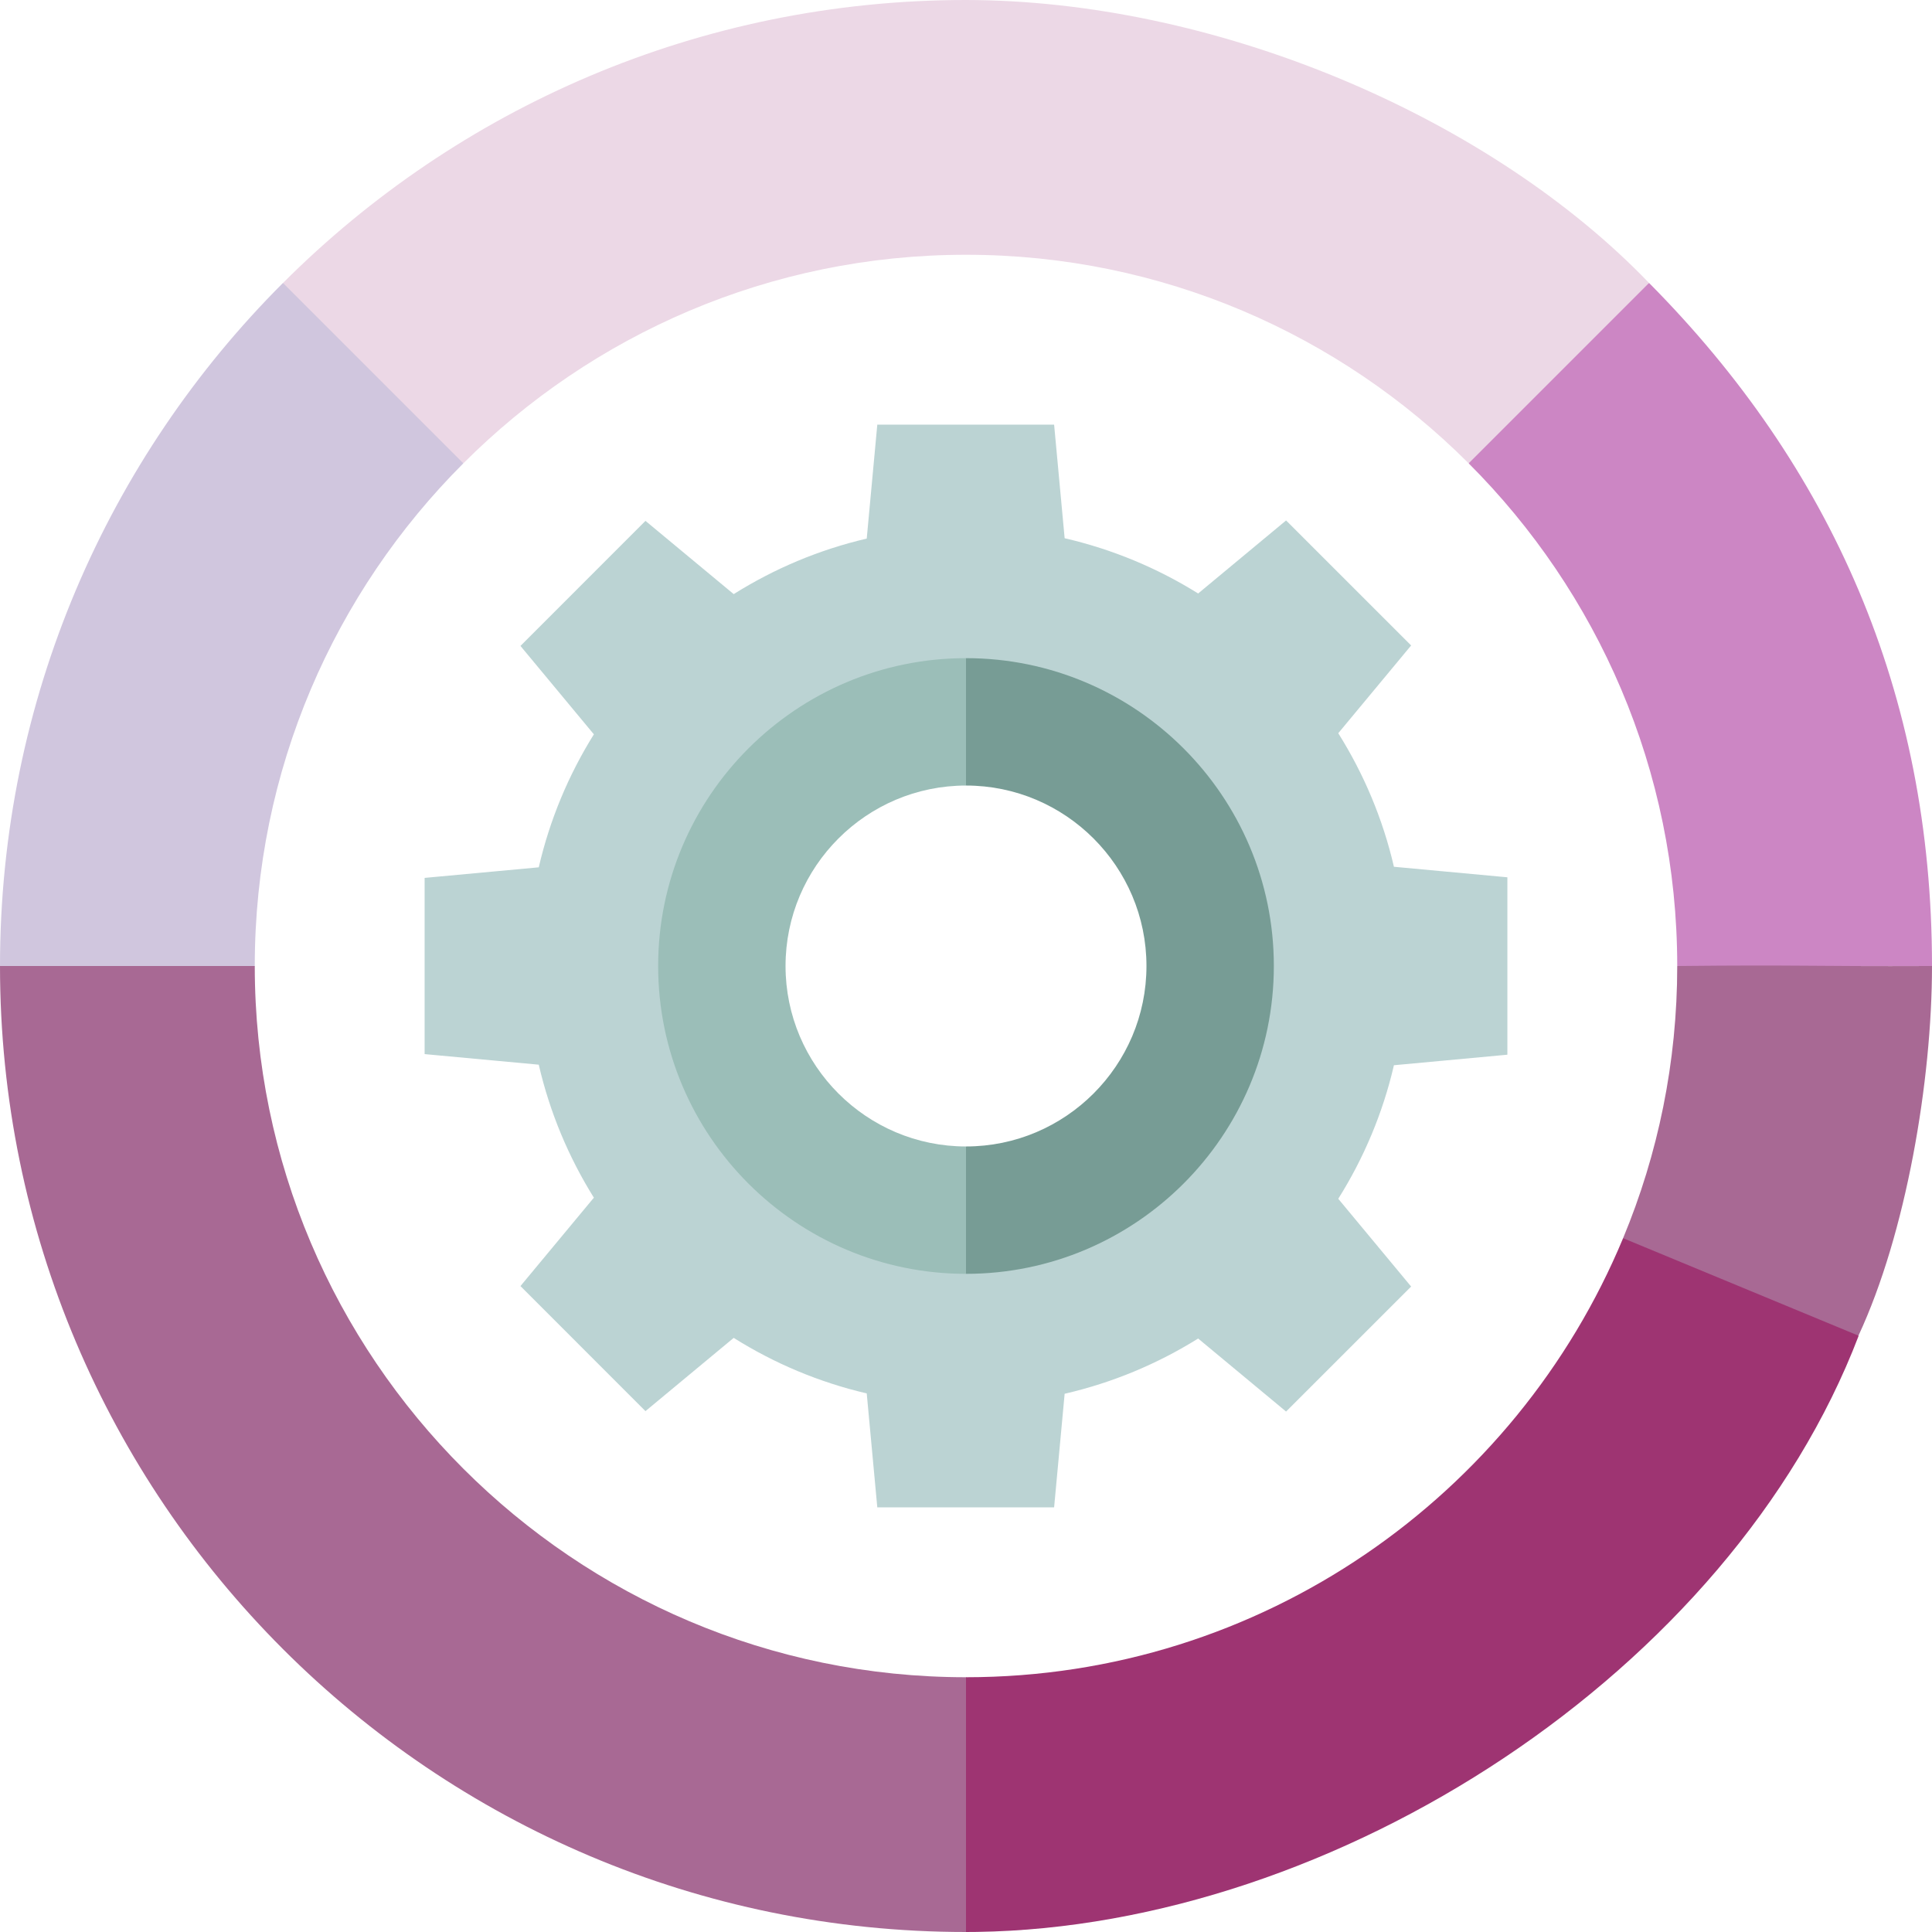 <?xml version="1.0" encoding="UTF-8" standalone="no"?>
<!-- Generator: Adobe Illustrator 19.0.0, SVG Export Plug-In . SVG Version: 6.00 Build 0)  -->

<svg
   xmlns:dc="http://purl.org/dc/elements/1.1/"
   xmlns:cc="http://creativecommons.org/ns#"
   xmlns:rdf="http://www.w3.org/1999/02/22-rdf-syntax-ns#"
   xmlns:svg="http://www.w3.org/2000/svg"
   xmlns="http://www.w3.org/2000/svg"
   xmlns:sodipodi="http://sodipodi.sourceforge.net/DTD/sodipodi-0.dtd"
   xmlns:inkscape="http://www.inkscape.org/namespaces/inkscape"
   version="1.1"
   id="Layer_1"
   x="0px"
   y="0px"
   viewBox="0 0 512 512"
   style="enable-background:new 0 0 512 512;"
   xml:space="preserve"
   sodipodi:docname="data-flat.svg"
   inkscape:version="0.92.2 (5c3e80d, 2017-08-06)"><defs
     id="defs1009" /><sodipodi:namedview
     pagecolor="#ffffff"
     bordercolor="#666666"
     borderopacity="1"
     objecttolerance="10"
     gridtolerance="10"
     guidetolerance="10"
     inkscape:pageopacity="0"
     inkscape:pageshadow="2"
     inkscape:window-width="1920"
     inkscape:window-height="1025"
     id="namedview1007"
     showgrid="false"
     inkscape:zoom="1.5859375"
     inkscape:cx="256"
     inkscape:cy="256"
     inkscape:window-x="0"
     inkscape:window-y="27"
     inkscape:window-maximized="1"
     inkscape:current-layer="Layer_1" /><path
     style="fill:#bbd3d3"
     d="m 399.473,232.493 v 47.014 l -30.067,2.791 c -2.948,12.716 -8.001,24.644 -14.752,35.39 l 19.31,23.259 -33.139,33.128 -23.304,-19.355 c -10.758,6.707 -22.674,11.714 -35.379,14.64 l -2.791,30.112 h -46.856 l -2.802,-30.202 c -12.671,-2.959 -24.542,-7.989 -35.255,-14.719 l -23.383,19.411 -33.128,-33.139 19.456,-23.428 c -6.684,-10.713 -11.68,-22.584 -14.606,-35.244 L 112.53,279.349 V 232.65 l 30.247,-2.802 c 2.926,-12.659 7.922,-24.531 14.606,-35.244 l -19.456,-23.428 33.128,-33.139 23.383,19.411 c 10.713,-6.729 22.584,-11.759 35.255,-14.719 l 2.802,-30.202 h 46.856 l 2.791,30.112 c 12.704,2.926 24.621,7.933 35.379,14.64 l 23.304,-19.355 33.139,33.128 -19.31,23.259 c 6.752,10.746 11.804,22.674 14.752,35.39 z M 324.642,256 c 0,-37.852 -30.79,-68.642 -68.642,-68.642 -37.852,0 -68.642,30.79 -68.642,68.642 0,37.852 30.79,68.642 68.642,68.642 37.852,0 68.642,-30.79 68.642,-68.642 z"
     id="path948"
     inkscape:connector-curvature="0" /><path
     style="fill:#779c95"
     d="M 256,337.582 244.747,320.703 256,303.824 c 26.365,0 47.824,-21.459 47.824,-47.824 0,-26.365 -21.459,-47.824 -47.824,-47.824 L 244.747,191.297 256,174.418 c 44.988,0 81.582,36.594 81.582,81.582 0,44.988 -36.594,81.582 -81.582,81.582 z"
     id="path950"
     inkscape:connector-curvature="0" /><path
     style="fill:#9bbeb8"
     d="m 256,303.824 v 33.758 c -44.988,0 -81.582,-36.594 -81.582,-81.582 0,-44.988 36.594,-81.582 81.582,-81.582 v 33.758 c -26.365,0 -47.824,21.459 -47.824,47.824 0,26.365 21.459,47.824 47.824,47.824 z"
     id="path952"
     inkscape:connector-curvature="0" /><path
     style="fill:#cc86c4"
     d="m 512,256 h -67.516 c 0,-51.965 -21.133,-99.092 -55.273,-133.21 l 0.068,-0.068 -4.621,-40.389 52.365,-7.345 C 485.204,123.564 512,183.456 512,256 Z"
     id="path962"
     inkscape:connector-curvature="0"
     sodipodi:nodetypes="ccccccc" /><g
     id="g960"><path
       style="fill:#a86994"
       d="m 444.484,256 c 33.225,-0.344 34.291,0.128 67.516,0 0,30.416 -6.871,70.903 -19.49,97.966 l -55.622,0.045 -6.752,-25.881 c 9.25,-22.224 14.348,-46.597 14.348,-72.13 z"
       id="path956"
       inkscape:connector-curvature="0"
       sodipodi:nodetypes="cccccc" /></g><path
     style="fill:#ecd8e6"
     d="m 389.278,122.722 -0.068,0.068 C 355.092,88.649 307.965,67.516 256,67.516 c -51.965,0 -99.092,21.133 -133.21,55.273 L 122.722,122.721 77.08,122.085 75,74.988 C 121.316,28.649 185.322,0 256,0 c 0.957,0 1.913,0.011 2.869,0.023 65.851,0.956 136.698,31.818 178.142,74.966 z"
     id="path966"
     inkscape:connector-curvature="0"
     sodipodi:nodetypes="ccsccccsccc" /><path
     style="fill:#d0c6de"
     d="m 122.722,122.722 0.068,0.068 C 88.649,156.908 67.516,204.035 67.516,256 L 33.758,289.758 0,256 C 0,185.31 28.649,121.305 74.988,74.988 c 0.012,0 47.734,47.734 47.734,47.734 z"
     id="path968"
     inkscape:connector-curvature="0" /><path
     style="fill:#a86994"
     d="M 256,444.484 289.758,478.242 256,512 C 114.62,512 0,397.38 0,256 h 67.516 c 0,103.93 84.554,188.484 188.484,188.484 z"
     id="path970"
     inkscape:connector-curvature="0" /><path
     style="fill:#9e3472"
     d="m 256,512 v -67.516 c 78.398,0 145.768,-48.105 174.136,-116.353 l 62.43,25.858 C 458.547,442.996 353.966,510.594 258.869,511.978 257.913,511.989 256.957,512 256,512 Z"
     id="path974"
     inkscape:connector-curvature="0"
     sodipodi:nodetypes="cccccc" /><g
     id="g976" /><g
     id="g978" /><g
     id="g980" /><g
     id="g982" /><g
     id="g984" /><g
     id="g986" /><g
     id="g988" /><g
     id="g990" /><g
     id="g992" /><g
     id="g994" /><g
     id="g996" /><g
     id="g998" /><g
     id="g1000" /><g
     id="g1002" /><g
     id="g1004" /></svg>
